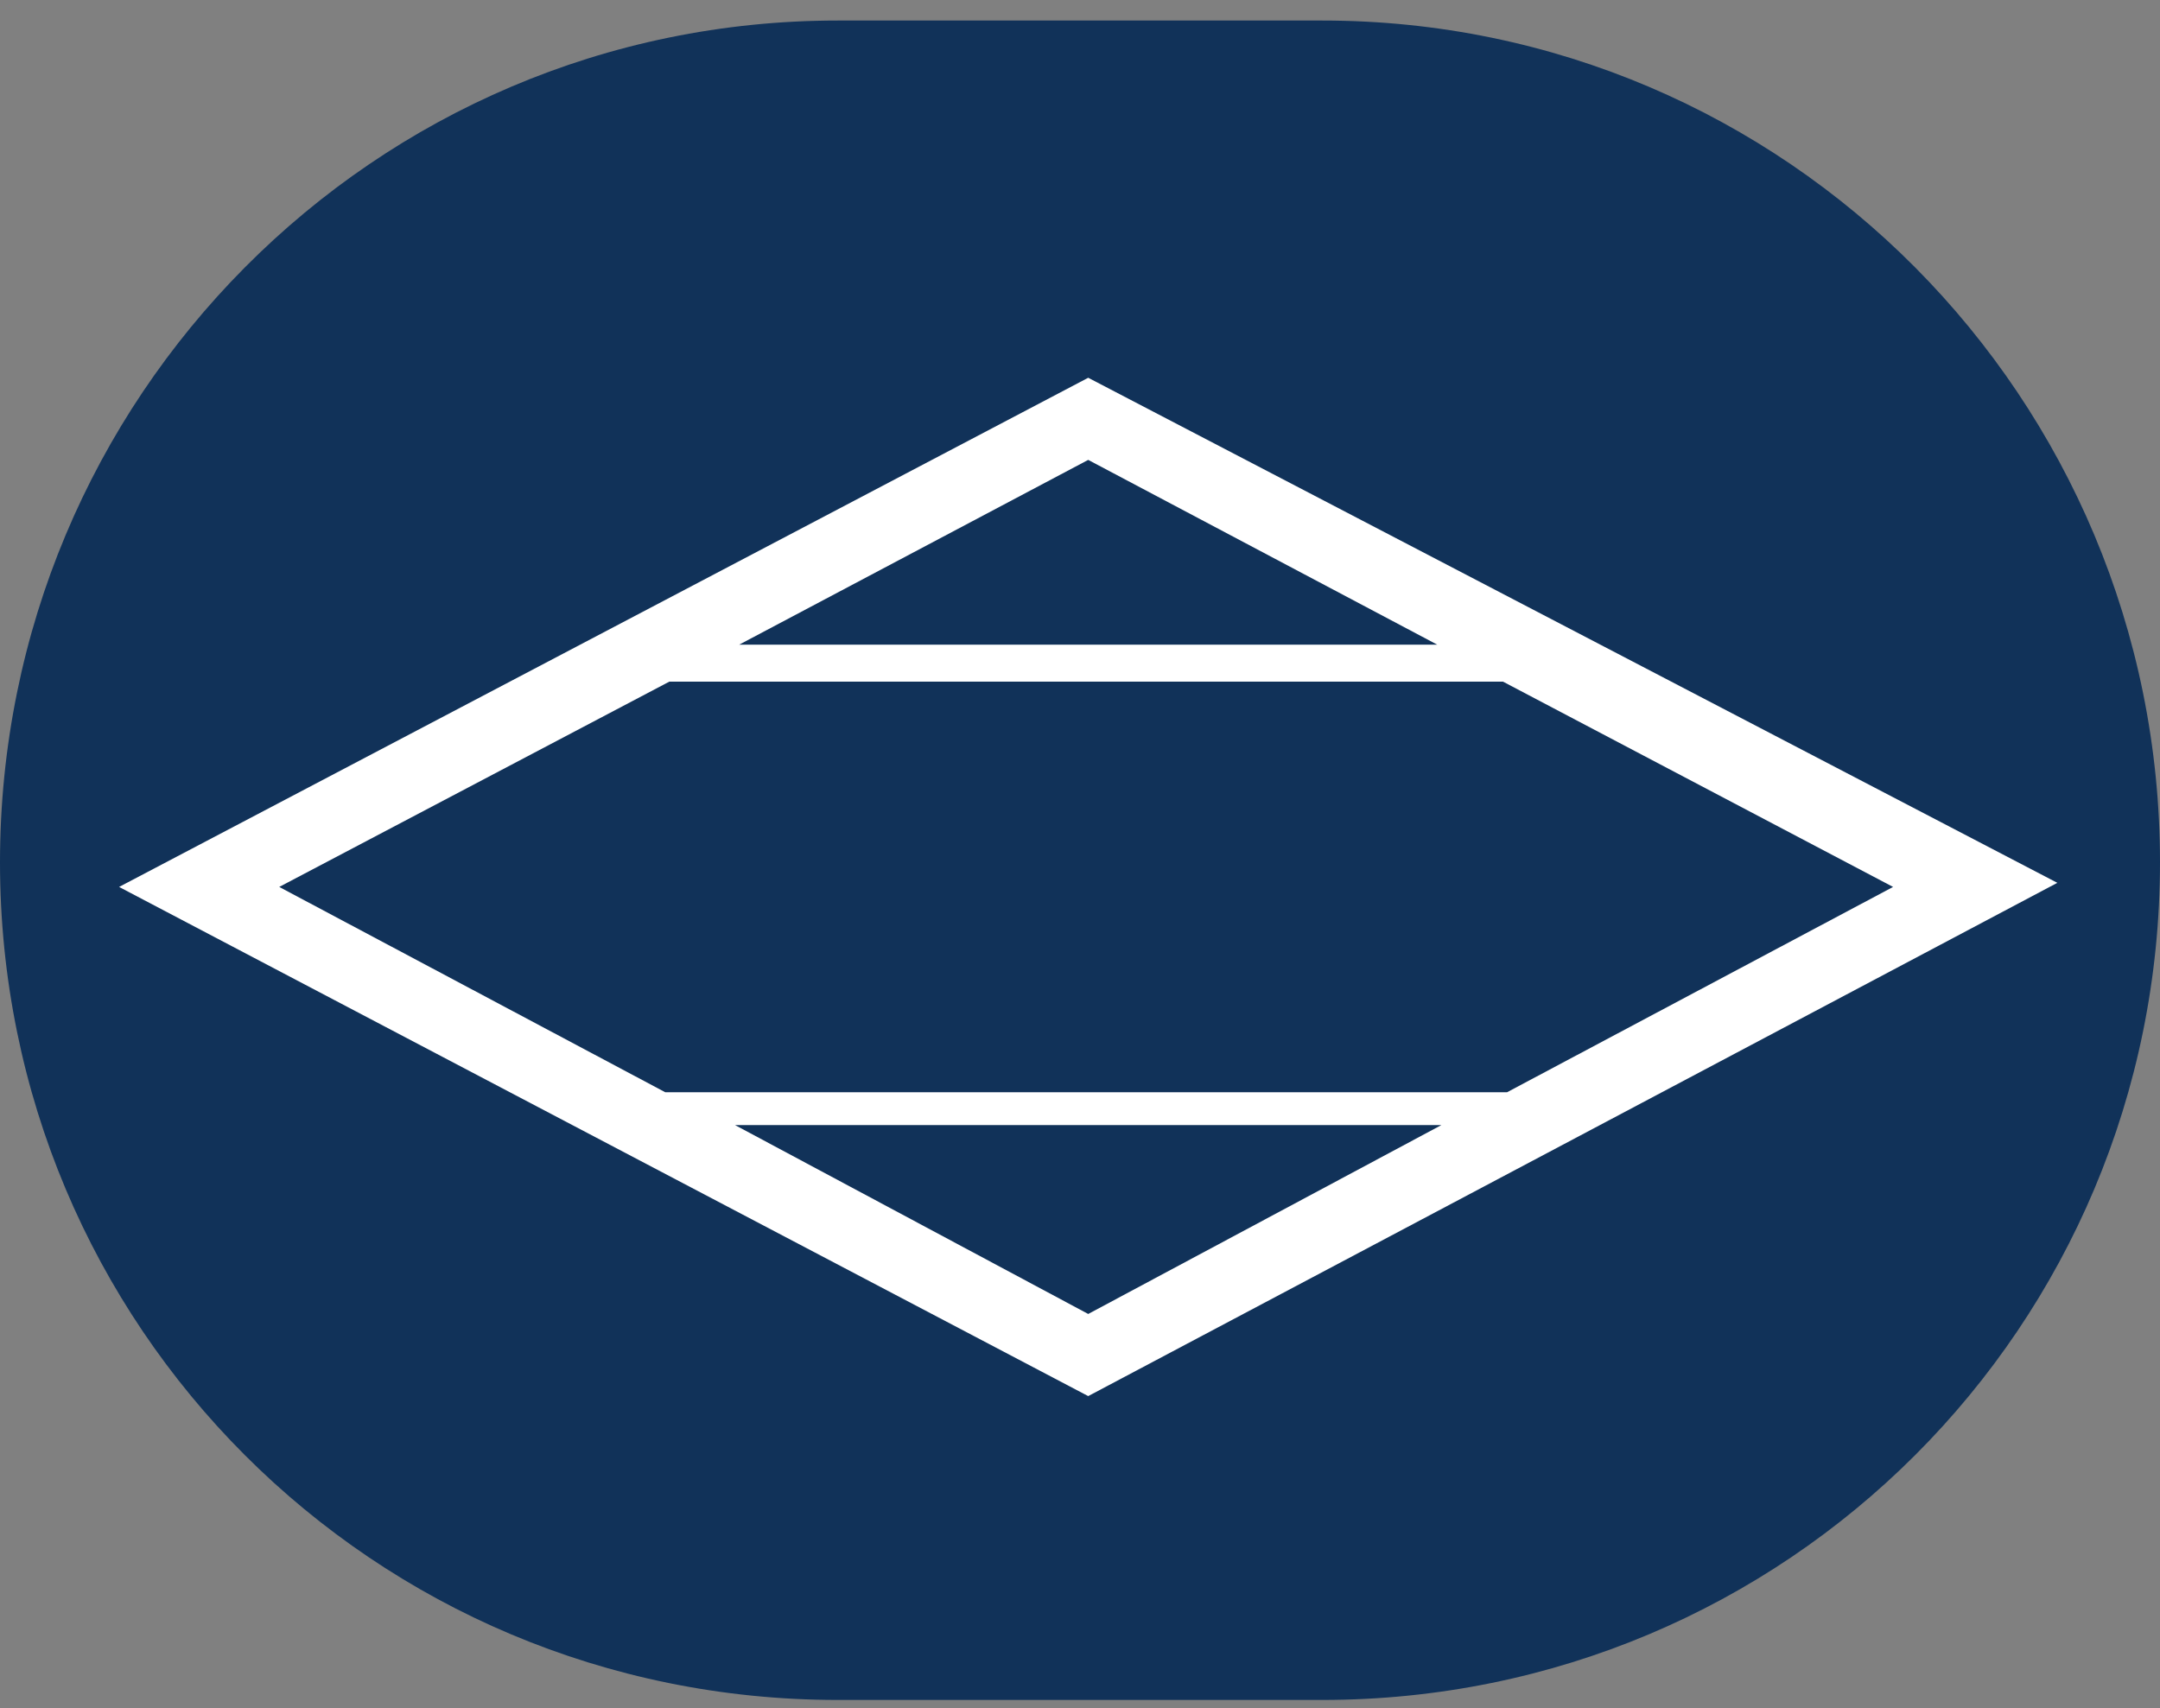 <?xml version="1.0" encoding="UTF-8"?>
<svg xmlns="http://www.w3.org/2000/svg" viewBox="0 0 52.6 41.6">
  <rect x="0" y="0" width="52.6" height="41.6" fill="#808080" stroke="none"/>
  <path d="m32.2.5h-11.8c-11.3 0-20.4 9.2-20.4 20.5 0 11.3 9.1 20.4 20.4 20.4h11.8c11.3 0 20.4-9.1 20.4-20.4 0-11.3-9.1-20.5-20.4-20.5z" fill="#113259"></path>
  <path d="m26.5 9.2-23.6 12.4 23.6 12.4 23.6-12.5zm0 2 8.5 4.5h-17zm-10.2 5.4h20.3l9.5 5-9.4 5h-20.5l-9.4-5zm1.6 10.8h17.2l-8.6 4.6z" fill="#fff"></path>
</svg>
